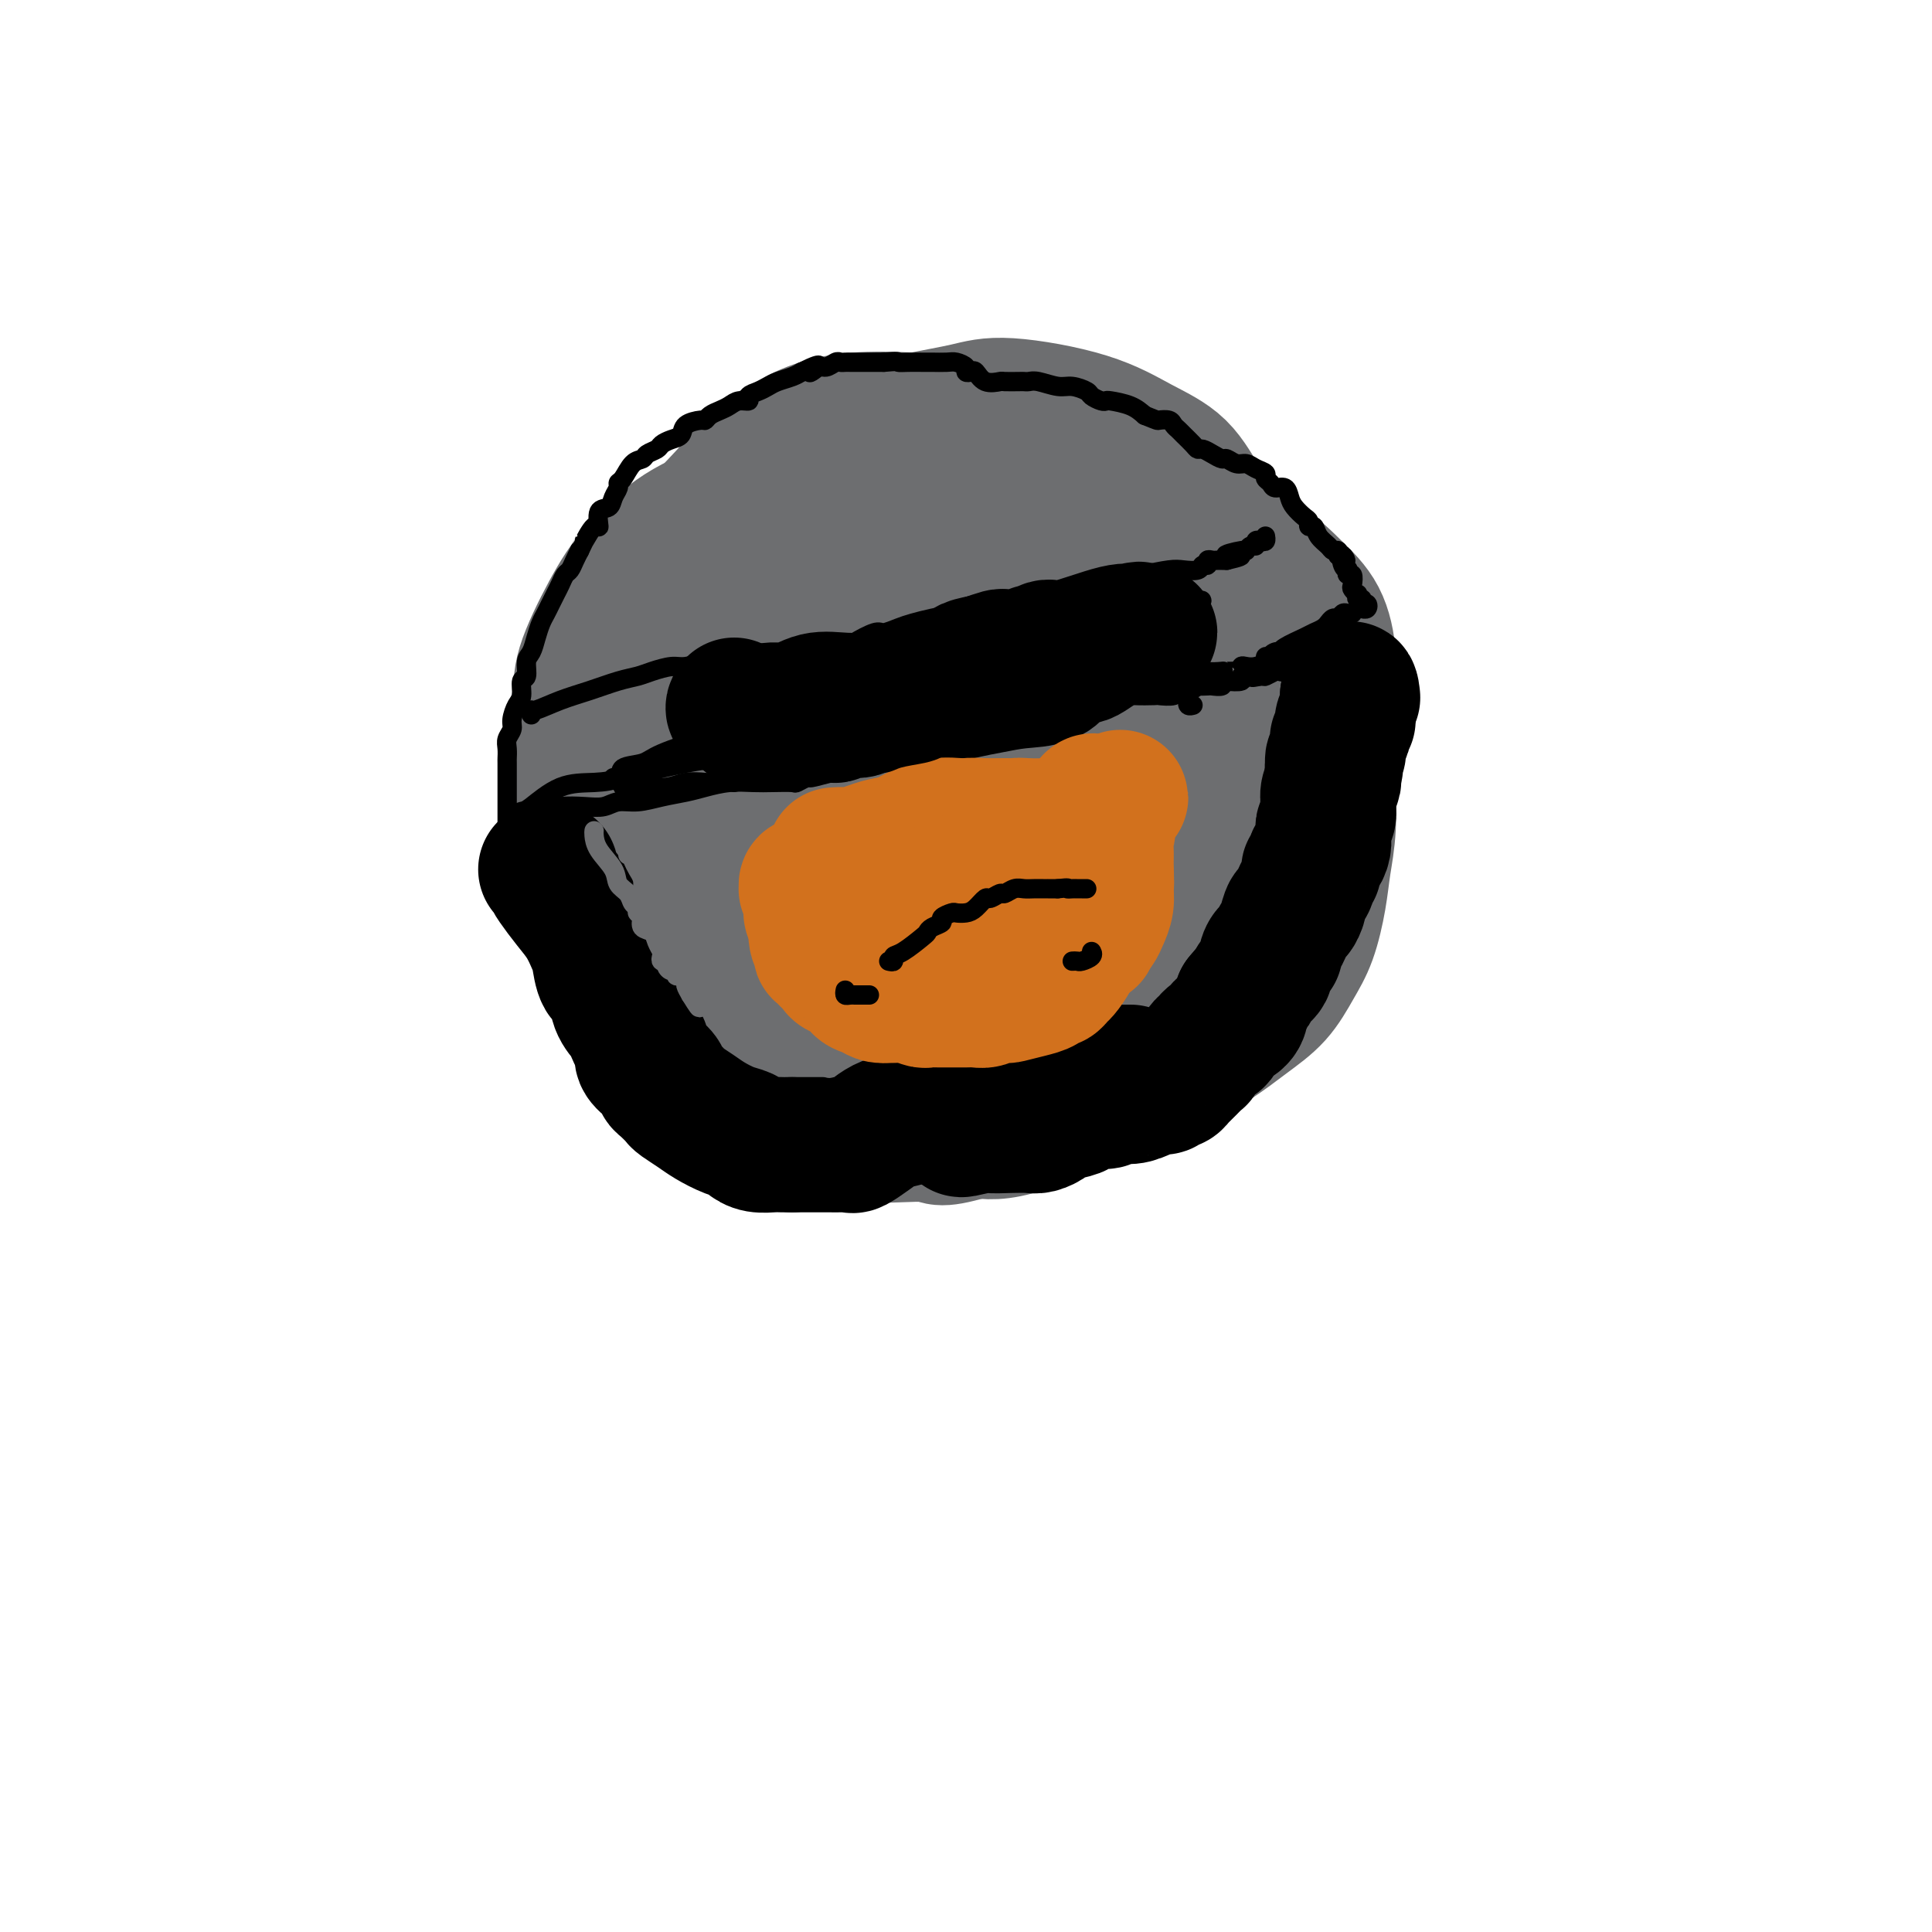 <svg viewBox='0 0 400 400' version='1.1' xmlns='http://www.w3.org/2000/svg' xmlns:xlink='http://www.w3.org/1999/xlink'><g fill='none' stroke='#6D6E70' stroke-width='28' stroke-linecap='round' stroke-linejoin='round'><path d='M208,131c-0.000,0.333 -0.000,0.667 0,1c0.000,0.333 0.000,0.667 0,1c-0.000,0.333 -0.000,0.667 0,1c0.000,0.333 0.000,0.666 0,1c-0.000,0.334 -0.000,0.668 0,1c0.000,0.332 0.000,0.660 0,1c-0.000,0.340 -0.000,0.692 0,1c0.000,0.308 0.000,0.572 0,1c-0.000,0.428 -0.000,1.020 0,2c0.000,0.980 0.000,2.349 0,3c-0.000,0.651 -0.000,0.583 0,1c0.000,0.417 0.000,1.319 0,2c-0.000,0.681 -0.000,1.141 0,2c0.000,0.859 0.000,2.116 0,3c-0.000,0.884 -0.000,1.394 0,2c0.000,0.606 0.000,1.309 0,2c-0.000,0.691 -0.001,1.369 0,2c0.001,0.631 0.003,1.213 0,2c-0.003,0.787 -0.011,1.778 0,2c0.011,0.222 0.041,-0.325 0,0c-0.041,0.325 -0.155,1.521 0,2c0.155,0.479 0.577,0.239 1,0'/><path d='M126,164c0.140,0.268 0.280,0.536 1,-1c0.720,-1.536 2.021,-4.876 3,-8c0.979,-3.124 1.635,-6.033 3,-10c1.365,-3.967 3.440,-8.994 5,-13c1.560,-4.006 2.604,-6.993 4,-10c1.396,-3.007 3.145,-6.034 5,-9c1.855,-2.966 3.815,-5.873 6,-8c2.185,-2.127 4.596,-3.476 7,-5c2.404,-1.524 4.800,-3.223 8,-5c3.200,-1.777 7.202,-3.632 11,-5c3.798,-1.368 7.391,-2.250 11,-3c3.609,-0.750 7.234,-1.369 10,-2c2.766,-0.631 4.672,-1.274 9,-1c4.328,0.274 11.077,1.466 16,3c4.923,1.534 8.018,3.410 11,5c2.982,1.590 5.849,2.895 8,5c2.151,2.105 3.585,5.009 5,7c1.415,1.991 2.809,3.070 4,5c1.191,1.930 2.177,4.710 3,7c0.823,2.290 1.483,4.090 2,6c0.517,1.910 0.893,3.929 1,6c0.107,2.071 -0.053,4.193 0,6c0.053,1.807 0.319,3.299 0,7c-0.319,3.701 -1.225,9.613 -2,14c-0.775,4.387 -1.421,7.250 -2,10c-0.579,2.750 -1.092,5.386 -2,8c-0.908,2.614 -2.213,5.206 -3,7c-0.787,1.794 -1.058,2.791 -2,5c-0.942,2.209 -2.555,5.631 -4,8c-1.445,2.369 -2.723,3.684 -4,5'/><path d='M240,198c-2.674,4.569 -2.859,3.490 -4,4c-1.141,0.510 -3.236,2.607 -5,4c-1.764,1.393 -3.196,2.082 -5,3c-1.804,0.918 -3.980,2.064 -6,3c-2.020,0.936 -3.882,1.663 -7,3c-3.118,1.337 -7.490,3.285 -10,4c-2.510,0.715 -3.159,0.197 -4,0c-0.841,-0.197 -1.874,-0.072 -3,0c-1.126,0.072 -2.345,0.091 -4,0c-1.655,-0.091 -3.747,-0.291 -6,-1c-2.253,-0.709 -4.667,-1.928 -7,-3c-2.333,-1.072 -4.585,-1.996 -7,-3c-2.415,-1.004 -4.995,-2.087 -7,-3c-2.005,-0.913 -3.436,-1.655 -5,-2c-1.564,-0.345 -3.260,-0.294 -5,-1c-1.740,-0.706 -3.523,-2.169 -5,-3c-1.477,-0.831 -2.649,-1.030 -4,-2c-1.351,-0.970 -2.880,-2.710 -4,-4c-1.120,-1.290 -1.830,-2.130 -3,-3c-1.170,-0.870 -2.799,-1.771 -4,-3c-1.201,-1.229 -1.974,-2.786 -3,-4c-1.026,-1.214 -2.306,-2.085 -3,-3c-0.694,-0.915 -0.804,-1.872 -1,-3c-0.196,-1.128 -0.479,-2.425 -1,-4c-0.521,-1.575 -1.282,-3.427 -2,-6c-0.718,-2.573 -1.394,-5.866 -2,-8c-0.606,-2.134 -1.142,-3.108 -1,-6c0.142,-2.892 0.961,-7.702 2,-11c1.039,-3.298 2.297,-5.085 4,-8c1.703,-2.915 3.852,-6.957 6,-11'/><path d='M134,127c2.993,-6.225 4.477,-6.787 6,-9c1.523,-2.213 3.086,-6.077 5,-9c1.914,-2.923 4.179,-4.906 6,-7c1.821,-2.094 3.198,-4.299 5,-6c1.802,-1.701 4.029,-2.899 6,-4c1.971,-1.101 3.685,-2.105 6,-3c2.315,-0.895 5.233,-1.680 9,-2c3.767,-0.320 8.385,-0.174 12,0c3.615,0.174 6.226,0.376 10,2c3.774,1.624 8.710,4.670 15,7c6.290,2.330 13.933,3.943 20,6c6.067,2.057 10.558,4.557 15,7c4.442,2.443 8.836,4.828 12,7c3.164,2.172 5.096,4.130 7,6c1.904,1.870 3.778,3.653 5,6c1.222,2.347 1.792,5.259 2,8c0.208,2.741 0.052,5.312 0,8c-0.052,2.688 -0.002,5.492 0,8c0.002,2.508 -0.043,4.718 0,8c0.043,3.282 0.175,7.636 0,11c-0.175,3.364 -0.656,5.739 -1,8c-0.344,2.261 -0.550,4.406 -1,7c-0.450,2.594 -1.142,5.635 -2,8c-0.858,2.365 -1.881,4.054 -3,6c-1.119,1.946 -2.335,4.151 -4,6c-1.665,1.849 -3.780,3.344 -6,5c-2.220,1.656 -4.545,3.474 -7,5c-2.455,1.526 -5.039,2.759 -8,4c-2.961,1.241 -6.297,2.488 -12,5c-5.703,2.512 -13.772,6.289 -19,8c-5.228,1.711 -7.614,1.355 -10,1'/><path d='M202,234c-7.953,2.391 -7.337,1.370 -9,1c-1.663,-0.370 -5.607,-0.087 -9,0c-3.393,0.087 -6.237,-0.020 -9,0c-2.763,0.020 -5.446,0.169 -8,0c-2.554,-0.169 -4.980,-0.656 -7,-1c-2.020,-0.344 -3.634,-0.546 -5,-1c-1.366,-0.454 -2.483,-1.160 -4,-2c-1.517,-0.840 -3.434,-1.814 -5,-3c-1.566,-1.186 -2.780,-2.584 -4,-4c-1.220,-1.416 -2.447,-2.852 -4,-5c-1.553,-2.148 -3.431,-5.009 -5,-8c-1.569,-2.991 -2.830,-6.111 -4,-9c-1.170,-2.889 -2.251,-5.547 -3,-8c-0.749,-2.453 -1.167,-4.700 -2,-7c-0.833,-2.300 -2.082,-4.653 -3,-7c-0.918,-2.347 -1.506,-4.689 -2,-7c-0.494,-2.311 -0.893,-4.590 -1,-7c-0.107,-2.410 0.077,-4.949 0,-7c-0.077,-2.051 -0.415,-3.612 0,-6c0.415,-2.388 1.583,-5.601 2,-8c0.417,-2.399 0.082,-3.984 1,-7c0.918,-3.016 3.090,-7.462 5,-11c1.910,-3.538 3.557,-6.169 6,-9c2.443,-2.831 5.682,-5.862 9,-8c3.318,-2.138 6.716,-3.384 9,-4c2.284,-0.616 3.455,-0.601 5,-1c1.545,-0.399 3.466,-1.210 5,-2c1.534,-0.790 2.682,-1.559 4,-2c1.318,-0.441 2.805,-0.555 5,-1c2.195,-0.445 5.097,-1.223 8,-2'/><path d='M177,98c6.907,-2.118 6.173,-1.413 9,-1c2.827,0.413 9.214,0.533 13,1c3.786,0.467 4.970,1.281 7,2c2.030,0.719 4.906,1.342 7,2c2.094,0.658 3.406,1.352 5,2c1.594,0.648 3.471,1.251 5,2c1.529,0.749 2.709,1.643 4,3c1.291,1.357 2.691,3.178 4,5c1.309,1.822 2.525,3.644 4,6c1.475,2.356 3.209,5.245 5,7c1.791,1.755 3.640,2.378 5,4c1.360,1.622 2.232,4.245 3,6c0.768,1.755 1.433,2.641 2,5c0.567,2.359 1.038,6.192 1,9c-0.038,2.808 -0.583,4.592 -1,7c-0.417,2.408 -0.704,5.439 -2,9c-1.296,3.561 -3.601,7.653 -6,11c-2.399,3.347 -4.893,5.948 -7,8c-2.107,2.052 -3.828,3.555 -6,5c-2.172,1.445 -4.794,2.832 -7,4c-2.206,1.168 -3.996,2.119 -6,3c-2.004,0.881 -4.221,1.693 -6,2c-1.779,0.307 -3.119,0.108 -4,0c-0.881,-0.108 -1.302,-0.125 -3,0c-1.698,0.125 -4.673,0.392 -6,0c-1.327,-0.392 -1.006,-1.443 -2,-2c-0.994,-0.557 -3.302,-0.619 -4,-1c-0.698,-0.381 0.215,-1.082 0,-2c-0.215,-0.918 -1.558,-2.055 -2,-3c-0.442,-0.945 0.017,-1.699 0,-3c-0.017,-1.301 -0.508,-3.151 -1,-5'/><path d='M188,184c-0.886,-3.036 -1.599,-4.126 -2,-6c-0.401,-1.874 -0.488,-4.530 -1,-7c-0.512,-2.470 -1.450,-4.752 -2,-7c-0.550,-2.248 -0.712,-4.460 -1,-6c-0.288,-1.540 -0.701,-2.407 0,-5c0.701,-2.593 2.514,-6.911 4,-10c1.486,-3.089 2.643,-4.950 4,-7c1.357,-2.050 2.915,-4.288 5,-6c2.085,-1.712 4.698,-2.898 7,-4c2.302,-1.102 4.293,-2.122 6,-3c1.707,-0.878 3.131,-1.615 4,-2c0.869,-0.385 1.185,-0.419 2,0c0.815,0.419 2.129,1.291 3,2c0.871,0.709 1.298,1.256 3,5c1.702,3.744 4.677,10.685 6,16c1.323,5.315 0.994,9.005 1,12c0.006,2.995 0.349,5.296 0,8c-0.349,2.704 -1.389,5.812 -3,9c-1.611,3.188 -3.794,6.455 -7,10c-3.206,3.545 -7.434,7.367 -13,11c-5.566,3.633 -12.469,7.076 -18,10c-5.531,2.924 -9.689,5.328 -13,7c-3.311,1.672 -5.775,2.614 -7,3c-1.225,0.386 -1.211,0.218 -2,0c-0.789,-0.218 -2.379,-0.485 -3,0c-0.621,0.485 -0.271,1.724 -3,0c-2.729,-1.724 -8.536,-6.411 -12,-11c-3.464,-4.589 -4.587,-9.082 -6,-14c-1.413,-4.918 -3.118,-10.262 -4,-14c-0.882,-3.738 -0.941,-5.869 -1,-8'/><path d='M135,167c-1.757,-7.199 -0.648,-7.195 0,-9c0.648,-1.805 0.836,-5.419 1,-8c0.164,-2.581 0.306,-4.130 1,-6c0.694,-1.870 1.942,-4.060 3,-6c1.058,-1.940 1.928,-3.629 3,-5c1.072,-1.371 2.347,-2.423 3,-3c0.653,-0.577 0.684,-0.679 2,-1c1.316,-0.321 3.918,-0.862 6,-1c2.082,-0.138 3.644,0.127 5,0c1.356,-0.127 2.506,-0.648 4,0c1.494,0.648 3.331,2.463 5,4c1.669,1.537 3.169,2.796 4,5c0.831,2.204 0.994,5.352 1,8c0.006,2.648 -0.146,4.794 0,7c0.146,2.206 0.588,4.471 0,7c-0.588,2.529 -2.206,5.322 -4,8c-1.794,2.678 -3.764,5.241 -5,7c-1.236,1.759 -1.736,2.715 -4,4c-2.264,1.285 -6.290,2.901 -9,4c-2.710,1.099 -4.103,1.682 -5,2c-0.897,0.318 -1.298,0.372 -2,0c-0.702,-0.372 -1.704,-1.171 -2,-2c-0.296,-0.829 0.114,-1.688 0,-4c-0.114,-2.312 -0.752,-6.077 1,-11c1.752,-4.923 5.894,-11.002 10,-18c4.106,-6.998 8.176,-14.913 13,-22c4.824,-7.087 10.403,-13.347 15,-18c4.597,-4.653 8.212,-7.701 11,-10c2.788,-2.299 4.751,-3.850 6,-5c1.249,-1.150 1.786,-1.900 2,-2c0.214,-0.100 0.107,0.450 0,1'/><path d='M200,93c5.649,-3.843 2.773,3.549 2,8c-0.773,4.451 0.558,5.963 1,8c0.442,2.037 -0.006,4.601 0,7c0.006,2.399 0.467,4.632 0,7c-0.467,2.368 -1.863,4.869 -3,7c-1.137,2.131 -2.017,3.891 -3,6c-0.983,2.109 -2.069,4.565 -4,7c-1.931,2.435 -4.707,4.848 -6,6c-1.293,1.152 -1.104,1.042 -1,1c0.104,-0.042 0.123,-0.015 0,0c-0.123,0.015 -0.388,0.017 -1,-1c-0.612,-1.017 -1.572,-3.052 -2,-4c-0.428,-0.948 -0.324,-0.807 -1,-3c-0.676,-2.193 -2.130,-6.718 -3,-11c-0.870,-4.282 -1.155,-8.319 -2,-13c-0.845,-4.681 -2.251,-10.005 -3,-14c-0.749,-3.995 -0.843,-6.659 -1,-8c-0.157,-1.341 -0.377,-1.358 0,-1c0.377,0.358 1.352,1.093 3,4c1.648,2.907 3.968,7.988 5,14c1.032,6.012 0.776,12.954 1,20c0.224,7.046 0.927,14.195 1,20c0.073,5.805 -0.485,10.266 -1,14c-0.515,3.734 -0.988,6.741 -2,9c-1.012,2.259 -2.563,3.771 -3,5c-0.437,1.229 0.239,2.174 0,3c-0.239,0.826 -1.393,1.534 -2,2c-0.607,0.466 -0.668,0.692 -1,1c-0.332,0.308 -0.936,0.698 -1,1c-0.064,0.302 0.410,0.515 0,1c-0.410,0.485 -1.705,1.243 -3,2'/><path d='M170,191c-2.000,2.849 -1.999,2.471 -2,3c-0.001,0.529 -0.002,1.967 0,3c0.002,1.033 0.008,1.663 0,2c-0.008,0.337 -0.029,0.380 0,1c0.029,0.620 0.107,1.817 0,2c-0.107,0.183 -0.398,-0.647 1,-2c1.398,-1.353 4.487,-3.230 7,-5c2.513,-1.770 4.452,-3.434 9,-7c4.548,-3.566 11.707,-9.033 16,-12c4.293,-2.967 5.722,-3.432 7,-4c1.278,-0.568 2.406,-1.238 3,-2c0.594,-0.762 0.655,-1.616 1,-2c0.345,-0.384 0.974,-0.297 1,0c0.026,0.297 -0.549,0.803 -1,1c-0.451,0.197 -0.777,0.084 -2,1c-1.223,0.916 -3.344,2.861 -5,4c-1.656,1.139 -2.846,1.473 -5,3c-2.154,1.527 -5.271,4.249 -7,6c-1.729,1.751 -2.071,2.532 -3,3c-0.929,0.468 -2.445,0.623 -3,1c-0.555,0.377 -0.149,0.977 0,1c0.149,0.023 0.040,-0.532 0,-1c-0.040,-0.468 -0.011,-0.848 0,-2c0.011,-1.152 0.006,-3.076 0,-5'/><path d='M187,180c-0.952,-3.214 -3.333,-7.750 -5,-11c-1.667,-3.250 -2.619,-5.214 -3,-6c-0.381,-0.786 -0.190,-0.393 0,0'/></g>
<g fill='none' stroke='#000000' stroke-width='4' stroke-linecap='round' stroke-linejoin='round'><path d='M105,171c0.000,-0.089 0.000,-0.178 0,-1c-0.000,-0.822 -0.000,-2.376 0,-3c0.000,-0.624 0.000,-0.317 0,-1c-0.000,-0.683 -0.001,-2.357 0,-4c0.001,-1.643 0.004,-3.256 0,-4c-0.004,-0.744 -0.016,-0.621 0,-1c0.016,-0.379 0.060,-1.260 0,-2c-0.060,-0.740 -0.222,-1.337 0,-2c0.222,-0.663 0.829,-1.390 1,-2c0.171,-0.610 -0.094,-1.103 0,-2c0.094,-0.897 0.546,-2.198 1,-3c0.454,-0.802 0.909,-1.106 1,-2c0.091,-0.894 -0.183,-2.378 0,-3c0.183,-0.622 0.823,-0.383 1,-1c0.177,-0.617 -0.107,-2.091 0,-3c0.107,-0.909 0.606,-1.255 1,-2c0.394,-0.745 0.683,-1.890 1,-3c0.317,-1.110 0.662,-2.184 1,-3c0.338,-0.816 0.668,-1.374 1,-2c0.332,-0.626 0.666,-1.319 1,-2c0.334,-0.681 0.667,-1.351 1,-2c0.333,-0.649 0.667,-1.276 1,-2c0.333,-0.724 0.667,-1.545 1,-2c0.333,-0.455 0.667,-0.546 1,-1c0.333,-0.454 0.667,-1.273 1,-2c0.333,-0.727 0.667,-1.364 1,-2'/><path d='M120,114c1.825,-3.817 0.888,-1.858 1,-2c0.112,-0.142 1.272,-2.383 2,-3c0.728,-0.617 1.022,0.392 1,0c-0.022,-0.392 -0.360,-2.186 0,-3c0.360,-0.814 1.419,-0.650 2,-1c0.581,-0.350 0.683,-1.215 1,-2c0.317,-0.785 0.848,-1.492 1,-2c0.152,-0.508 -0.077,-0.819 0,-1c0.077,-0.181 0.458,-0.234 1,-1c0.542,-0.766 1.244,-2.247 2,-3c0.756,-0.753 1.567,-0.779 2,-1c0.433,-0.221 0.487,-0.636 1,-1c0.513,-0.364 1.483,-0.679 2,-1c0.517,-0.321 0.580,-0.650 1,-1c0.420,-0.350 1.198,-0.720 2,-1c0.802,-0.280 1.629,-0.470 2,-1c0.371,-0.530 0.287,-1.399 1,-2c0.713,-0.601 2.221,-0.934 3,-1c0.779,-0.066 0.827,0.136 1,0c0.173,-0.136 0.471,-0.610 1,-1c0.529,-0.390 1.289,-0.696 2,-1c0.711,-0.304 1.373,-0.606 2,-1c0.627,-0.394 1.218,-0.879 2,-1c0.782,-0.121 1.756,0.122 2,0c0.244,-0.122 -0.240,-0.610 0,-1c0.240,-0.390 1.205,-0.682 2,-1c0.795,-0.318 1.419,-0.663 2,-1c0.581,-0.337 1.118,-0.668 2,-1c0.882,-0.332 2.109,-0.666 3,-1c0.891,-0.334 1.445,-0.667 2,-1'/><path d='M166,77c5.832,-2.874 2.910,-0.560 2,0c-0.910,0.560 0.190,-0.635 1,-1c0.810,-0.365 1.331,0.098 2,0c0.669,-0.098 1.486,-0.758 2,-1c0.514,-0.242 0.726,-0.065 1,0c0.274,0.065 0.608,0.017 1,0c0.392,-0.017 0.840,-0.005 1,0c0.160,0.005 0.033,0.001 1,0c0.967,-0.001 3.030,-0.000 4,0c0.970,0.000 0.849,0.000 1,0c0.151,-0.000 0.576,-0.000 1,0'/><path d='M183,75c3.238,-0.309 2.833,-0.083 3,0c0.167,0.083 0.908,0.022 2,0c1.092,-0.022 2.537,-0.006 3,0c0.463,0.006 -0.056,0.001 0,0c0.056,-0.001 0.688,0.003 1,0c0.312,-0.003 0.303,-0.011 1,0c0.697,0.011 2.099,0.042 3,0c0.901,-0.042 1.302,-0.157 2,0c0.698,0.157 1.694,0.585 2,1c0.306,0.415 -0.079,0.815 0,1c0.079,0.185 0.621,0.155 1,0c0.379,-0.155 0.595,-0.434 1,0c0.405,0.434 0.997,1.580 2,2c1.003,0.420 2.415,0.113 3,0c0.585,-0.113 0.343,-0.031 1,0c0.657,0.031 2.213,0.012 3,0c0.787,-0.012 0.804,-0.018 1,0c0.196,0.018 0.571,0.060 1,0c0.429,-0.060 0.912,-0.224 2,0c1.088,0.224 2.781,0.834 4,1c1.219,0.166 1.962,-0.113 3,0c1.038,0.113 2.369,0.618 3,1c0.631,0.382 0.560,0.640 1,1c0.440,0.360 1.391,0.820 2,1c0.609,0.180 0.874,0.079 1,0c0.126,-0.079 0.111,-0.137 1,0c0.889,0.137 2.683,0.468 4,1c1.317,0.532 2.159,1.266 3,2'/><path d='M237,86c2.891,1.167 2.619,1.085 3,1c0.381,-0.085 1.415,-0.174 2,0c0.585,0.174 0.720,0.611 1,1c0.280,0.389 0.704,0.730 1,1c0.296,0.270 0.463,0.467 1,1c0.537,0.533 1.443,1.401 2,2c0.557,0.599 0.764,0.930 1,1c0.236,0.070 0.500,-0.121 1,0c0.500,0.121 1.236,0.553 2,1c0.764,0.447 1.555,0.907 2,1c0.445,0.093 0.544,-0.182 1,0c0.456,0.182 1.270,0.822 2,1c0.730,0.178 1.376,-0.107 2,0c0.624,0.107 1.227,0.607 2,1c0.773,0.393 1.716,0.678 2,1c0.284,0.322 -0.093,0.681 0,1c0.093,0.319 0.654,0.599 1,1c0.346,0.401 0.477,0.923 1,1c0.523,0.077 1.436,-0.292 2,0c0.564,0.292 0.777,1.245 1,2c0.223,0.755 0.455,1.311 1,2c0.545,0.689 1.402,1.511 2,2c0.598,0.489 0.938,0.645 1,1c0.062,0.355 -0.152,0.908 0,1c0.152,0.092 0.671,-0.277 1,0c0.329,0.277 0.466,1.201 1,2c0.534,0.799 1.463,1.472 2,2c0.537,0.528 0.683,0.911 1,1c0.317,0.089 0.805,-0.118 1,0c0.195,0.118 0.098,0.559 0,1'/><path d='M277,115c2.563,2.526 1.470,0.341 1,0c-0.470,-0.341 -0.318,1.161 0,2c0.318,0.839 0.804,1.016 1,1c0.196,-0.016 0.104,-0.226 0,0c-0.104,0.226 -0.220,0.888 0,1c0.220,0.112 0.777,-0.325 1,0c0.223,0.325 0.111,1.412 0,2c-0.111,0.588 -0.222,0.678 0,1c0.222,0.322 0.776,0.875 1,1c0.224,0.125 0.116,-0.178 0,0c-0.116,0.178 -0.240,0.836 0,1c0.240,0.164 0.845,-0.166 1,0c0.155,0.166 -0.141,0.829 0,1c0.141,0.171 0.718,-0.150 1,0c0.282,0.150 0.268,0.771 0,1c-0.268,0.229 -0.791,0.065 -1,0c-0.209,-0.065 -0.105,-0.033 0,0'/><path d='M106,170c-0.202,-0.309 -0.405,-0.618 0,-1c0.405,-0.382 1.416,-0.836 2,-1c0.584,-0.164 0.741,-0.037 2,-1c1.259,-0.963 3.618,-3.017 6,-4c2.382,-0.983 4.785,-0.895 7,-1c2.215,-0.105 4.241,-0.403 5,-1c0.759,-0.597 0.250,-1.493 1,-2c0.750,-0.507 2.759,-0.626 4,-1c1.241,-0.374 1.715,-1.003 4,-2c2.285,-0.997 6.380,-2.361 9,-3c2.620,-0.639 3.764,-0.552 5,-1c1.236,-0.448 2.565,-1.429 4,-2c1.435,-0.571 2.977,-0.730 5,-1c2.023,-0.270 4.528,-0.651 7,-1c2.472,-0.349 4.910,-0.666 7,-1c2.090,-0.334 3.834,-0.684 5,-1c1.166,-0.316 1.756,-0.596 3,-1c1.244,-0.404 3.141,-0.932 4,-1c0.859,-0.068 0.681,0.323 2,0c1.319,-0.323 4.137,-1.358 6,-2c1.863,-0.642 2.772,-0.889 4,-1c1.228,-0.111 2.775,-0.086 4,0c1.225,0.086 2.128,0.233 3,0c0.872,-0.233 1.713,-0.847 3,-1c1.287,-0.153 3.022,0.155 4,0c0.978,-0.155 1.200,-0.774 2,-1c0.800,-0.226 2.177,-0.061 3,0c0.823,0.061 1.092,0.017 2,0c0.908,-0.017 2.454,-0.009 4,0'/><path d='M223,139c11.169,-1.697 5.090,-0.441 4,0c-1.090,0.441 2.809,0.066 5,0c2.191,-0.066 2.675,0.178 3,0c0.325,-0.178 0.490,-0.776 1,-1c0.510,-0.224 1.363,-0.074 2,0c0.637,0.074 1.056,0.072 2,0c0.944,-0.072 2.414,-0.216 4,0c1.586,0.216 3.290,0.790 5,1c1.710,0.210 3.428,0.056 4,0c0.572,-0.056 -0.000,-0.014 0,0c0.000,0.014 0.574,0.000 1,0c0.426,-0.000 0.705,0.014 1,0c0.295,-0.014 0.606,-0.056 1,0c0.394,0.056 0.870,0.208 1,0c0.130,-0.208 -0.085,-0.777 0,-1c0.085,-0.223 0.470,-0.098 1,0c0.530,0.098 1.204,0.171 2,0c0.796,-0.171 1.714,-0.584 2,-1c0.286,-0.416 -0.061,-0.833 0,-1c0.061,-0.167 0.531,-0.083 1,0'/><path d='M263,136c6.431,-0.401 2.507,0.096 1,0c-1.507,-0.096 -0.598,-0.785 0,-1c0.598,-0.215 0.885,0.045 1,0c0.115,-0.045 0.059,-0.394 1,-1c0.941,-0.606 2.878,-1.468 4,-2c1.122,-0.532 1.428,-0.735 2,-1c0.572,-0.265 1.410,-0.592 2,-1c0.590,-0.408 0.932,-0.898 1,-1c0.068,-0.102 -0.137,0.183 0,0c0.137,-0.183 0.615,-0.834 1,-1c0.385,-0.166 0.678,0.152 1,0c0.322,-0.152 0.675,-0.773 1,-1c0.325,-0.227 0.623,-0.061 1,0c0.377,0.061 0.832,0.016 1,0c0.168,-0.016 0.048,-0.005 0,0c-0.048,0.005 -0.024,0.002 0,0'/><path d='M110,148c0.001,-0.471 0.002,-0.942 0,-1c-0.002,-0.058 -0.005,0.297 1,0c1.005,-0.297 3.020,-1.245 5,-2c1.980,-0.755 3.927,-1.317 6,-2c2.073,-0.683 4.272,-1.489 6,-2c1.728,-0.511 2.985,-0.729 4,-1c1.015,-0.271 1.786,-0.595 3,-1c1.214,-0.405 2.869,-0.892 4,-1c1.131,-0.108 1.737,0.163 3,0c1.263,-0.163 3.184,-0.762 5,-1c1.816,-0.238 3.528,-0.117 5,0c1.472,0.117 2.703,0.229 4,0c1.297,-0.229 2.660,-0.801 4,-1c1.340,-0.199 2.657,-0.027 4,0c1.343,0.027 2.713,-0.092 4,0c1.287,0.092 2.490,0.393 4,0c1.510,-0.393 3.328,-1.481 4,-2c0.672,-0.519 0.199,-0.468 1,-1c0.801,-0.532 2.877,-1.648 4,-2c1.123,-0.352 1.293,0.060 2,0c0.707,-0.060 1.952,-0.594 3,-1c1.048,-0.406 1.899,-0.686 3,-1c1.101,-0.314 2.453,-0.661 4,-1c1.547,-0.339 3.291,-0.668 5,-1c1.709,-0.332 3.383,-0.666 5,-1c1.617,-0.334 3.176,-0.667 5,-1c1.824,-0.333 3.912,-0.667 6,-1'/><path d='M214,124c6.979,-2.083 3.425,-1.289 3,-1c-0.425,0.289 2.278,0.073 4,0c1.722,-0.073 2.465,-0.005 3,0c0.535,0.005 0.864,-0.055 2,0c1.136,0.055 3.078,0.226 4,0c0.922,-0.226 0.824,-0.848 1,-1c0.176,-0.152 0.625,0.167 1,0c0.375,-0.167 0.677,-0.819 1,-1c0.323,-0.181 0.665,0.109 1,0c0.335,-0.109 0.661,-0.617 1,-1c0.339,-0.383 0.692,-0.643 2,-1c1.308,-0.357 3.570,-0.813 5,-1c1.430,-0.187 2.029,-0.107 3,0c0.971,0.107 2.316,0.239 3,0c0.684,-0.239 0.708,-0.849 1,-1c0.292,-0.151 0.853,0.156 1,0c0.147,-0.156 -0.119,-0.774 0,-1c0.119,-0.226 0.623,-0.061 1,0c0.377,0.061 0.627,0.016 1,0c0.373,-0.016 0.870,-0.004 1,0c0.130,0.004 -0.106,0.001 0,0c0.106,-0.001 0.553,-0.001 1,0'/><path d='M254,116c6.019,-1.399 1.067,-0.896 0,-1c-1.067,-0.104 1.752,-0.816 3,-1c1.248,-0.184 0.926,0.161 1,0c0.074,-0.161 0.546,-0.827 1,-1c0.454,-0.173 0.892,0.146 1,0c0.108,-0.146 -0.115,-0.757 0,-1c0.115,-0.243 0.567,-0.117 1,0c0.433,0.117 0.847,0.224 1,0c0.153,-0.224 0.044,-0.778 0,-1c-0.044,-0.222 -0.022,-0.111 0,0'/><path d='M152,162c-0.016,-0.163 -0.031,-0.327 0,-1c0.031,-0.673 0.109,-1.857 0,-3c-0.109,-1.143 -0.405,-2.245 0,-3c0.405,-0.755 1.511,-1.163 2,-2c0.489,-0.837 0.361,-2.102 1,-3c0.639,-0.898 2.045,-1.430 3,-2c0.955,-0.570 1.459,-1.180 2,-2c0.541,-0.820 1.118,-1.851 2,-3c0.882,-1.149 2.068,-2.417 3,-3c0.932,-0.583 1.610,-0.482 2,-1c0.390,-0.518 0.491,-1.656 1,-2c0.509,-0.344 1.427,0.106 2,0c0.573,-0.106 0.802,-0.766 2,-1c1.198,-0.234 3.365,-0.041 5,0c1.635,0.041 2.737,-0.070 4,0c1.263,0.070 2.686,0.321 5,0c2.314,-0.321 5.519,-1.214 8,-2c2.481,-0.786 4.239,-1.466 6,-2c1.761,-0.534 3.525,-0.921 5,-1c1.475,-0.079 2.661,0.151 4,0c1.339,-0.151 2.832,-0.682 4,-1c1.168,-0.318 2.012,-0.424 3,-1c0.988,-0.576 2.119,-1.622 4,-2c1.881,-0.378 4.511,-0.086 6,0c1.489,0.086 1.838,-0.032 3,0c1.162,0.032 3.136,0.215 5,0c1.864,-0.215 3.617,-0.827 5,-1c1.383,-0.173 2.395,0.093 3,0c0.605,-0.093 0.802,-0.547 1,-1'/><path d='M243,125c11.542,-1.701 2.896,0.048 0,1c-2.896,0.952 -0.044,1.109 1,1c1.044,-0.109 0.280,-0.484 0,0c-0.280,0.484 -0.076,1.828 0,3c0.076,1.172 0.023,2.172 0,3c-0.023,0.828 -0.017,1.484 0,2c0.017,0.516 0.043,0.894 0,1c-0.043,0.106 -0.156,-0.059 0,1c0.156,1.059 0.581,3.341 1,5c0.419,1.659 0.830,2.693 1,3c0.170,0.307 0.097,-0.114 0,0c-0.097,0.114 -0.218,0.761 0,1c0.218,0.239 0.777,0.068 1,0c0.223,-0.068 0.112,-0.034 0,0'/></g>
<g fill='none' stroke='#000000' stroke-width='28' stroke-linecap='round' stroke-linejoin='round'><path d='M155,149c0.376,0.079 0.753,0.157 1,0c0.247,-0.157 0.366,-0.550 1,-1c0.634,-0.450 1.783,-0.958 3,-1c1.217,-0.042 2.501,0.382 4,0c1.499,-0.382 3.212,-1.570 5,-2c1.788,-0.430 3.649,-0.100 6,0c2.351,0.100 5.191,-0.029 7,0c1.809,0.029 2.586,0.215 4,0c1.414,-0.215 3.464,-0.832 5,-1c1.536,-0.168 2.557,0.112 4,0c1.443,-0.112 3.307,-0.615 5,-1c1.693,-0.385 3.213,-0.653 5,-1c1.787,-0.347 3.840,-0.773 6,-1c2.160,-0.227 4.427,-0.257 6,-1c1.573,-0.743 2.451,-2.201 3,-3c0.549,-0.799 0.770,-0.938 1,-1c0.230,-0.062 0.471,-0.045 1,0c0.529,0.045 1.346,0.118 2,0c0.654,-0.118 1.145,-0.428 2,-1c0.855,-0.572 2.074,-1.408 3,-2c0.926,-0.592 1.557,-0.942 2,-1c0.443,-0.058 0.696,0.177 1,0c0.304,-0.177 0.658,-0.765 1,-1c0.342,-0.235 0.671,-0.118 1,0'/><path d='M234,131c2.870,-1.392 1.545,-0.373 1,0c-0.545,0.373 -0.311,0.100 0,0c0.311,-0.100 0.698,-0.026 1,0c0.302,0.026 0.520,0.004 1,0c0.480,-0.004 1.223,0.011 1,0c-0.223,-0.011 -1.410,-0.046 -2,0c-0.590,0.046 -0.581,0.174 -1,0c-0.419,-0.174 -1.264,-0.650 -4,0c-2.736,0.650 -7.363,2.427 -10,3c-2.637,0.573 -3.283,-0.057 -4,0c-0.717,0.057 -1.504,0.800 -2,1c-0.496,0.200 -0.700,-0.142 -1,0c-0.300,0.142 -0.695,0.769 -1,1c-0.305,0.231 -0.521,0.065 -1,0c-0.479,-0.065 -1.221,-0.028 -2,0c-0.779,0.028 -1.594,0.046 -2,0c-0.406,-0.046 -0.402,-0.156 -1,0c-0.598,0.156 -1.799,0.578 -3,1'/><path d='M204,137c-5.478,1.111 -2.672,0.889 -2,1c0.672,0.111 -0.789,0.556 -2,1c-1.211,0.444 -2.174,0.889 -3,1c-0.826,0.111 -1.517,-0.110 -2,0c-0.483,0.110 -0.758,0.550 -1,1c-0.242,0.450 -0.449,0.908 -1,1c-0.551,0.092 -1.445,-0.182 -2,0c-0.555,0.182 -0.771,0.818 -1,1c-0.229,0.182 -0.470,-0.092 -1,0c-0.530,0.092 -1.350,0.550 -2,1c-0.650,0.450 -1.130,0.891 -2,1c-0.870,0.109 -2.131,-0.114 -3,0c-0.869,0.114 -1.345,0.567 -2,1c-0.655,0.433 -1.490,0.847 -2,1c-0.510,0.153 -0.696,0.045 -1,0c-0.304,-0.045 -0.725,-0.026 -1,0c-0.275,0.026 -0.402,0.060 -1,0c-0.598,-0.060 -1.666,-0.212 -2,0c-0.334,0.212 0.065,0.789 0,1c-0.065,0.211 -0.593,0.057 -1,0c-0.407,-0.057 -0.694,-0.016 -1,0c-0.306,0.016 -0.631,0.008 -1,0c-0.369,-0.008 -0.781,-0.016 -1,0c-0.219,0.016 -0.244,0.057 -1,0c-0.756,-0.057 -2.244,-0.211 -3,0c-0.756,0.211 -0.780,0.788 -1,1c-0.220,0.212 -0.634,0.061 -1,0c-0.366,-0.061 -0.683,-0.030 -1,0'/><path d='M162,149c-6.660,1.856 -2.310,0.497 -1,0c1.310,-0.497 -0.421,-0.134 -1,0c-0.579,0.134 -0.004,0.037 0,0c0.004,-0.037 -0.561,-0.013 -1,0c-0.439,0.013 -0.752,0.015 -1,0c-0.248,-0.015 -0.431,-0.046 -1,0c-0.569,0.046 -1.526,0.170 -2,0c-0.474,-0.170 -0.467,-0.633 -1,-1c-0.533,-0.367 -1.605,-0.637 -2,-1c-0.395,-0.363 -0.113,-0.818 0,-1c0.113,-0.182 0.056,-0.091 0,0'/><path d='M113,180c0.434,-0.078 0.868,-0.157 1,0c0.132,0.157 -0.039,0.549 0,1c0.039,0.451 0.287,0.962 1,2c0.713,1.038 1.892,2.604 3,4c1.108,1.396 2.146,2.623 3,4c0.854,1.377 1.523,2.903 2,4c0.477,1.097 0.761,1.764 1,3c0.239,1.236 0.431,3.041 1,4c0.569,0.959 1.514,1.072 2,2c0.486,0.928 0.513,2.671 1,4c0.487,1.329 1.436,2.243 2,3c0.564,0.757 0.745,1.357 1,2c0.255,0.643 0.584,1.328 1,2c0.416,0.672 0.920,1.332 1,2c0.080,0.668 -0.264,1.344 0,2c0.264,0.656 1.136,1.293 2,2c0.864,0.707 1.721,1.484 2,2c0.279,0.516 -0.021,0.771 0,1c0.021,0.229 0.364,0.431 1,1c0.636,0.569 1.566,1.504 2,2c0.434,0.496 0.372,0.553 1,1c0.628,0.447 1.946,1.285 3,2c1.054,0.715 1.842,1.306 3,2c1.158,0.694 2.684,1.493 4,2c1.316,0.507 2.421,0.724 3,1c0.579,0.276 0.630,0.610 1,1c0.370,0.390 1.058,0.837 2,1c0.942,0.163 2.138,0.044 3,0c0.862,-0.044 1.389,-0.013 2,0c0.611,0.013 1.305,0.006 2,0'/><path d='M164,237c1.770,0.000 2.696,0.002 4,0c1.304,-0.002 2.985,-0.006 4,0c1.015,0.006 1.363,0.023 2,0c0.637,-0.023 1.563,-0.086 2,0c0.437,0.086 0.385,0.322 1,0c0.615,-0.322 1.896,-1.203 3,-2c1.104,-0.797 2.032,-1.509 3,-2c0.968,-0.491 1.975,-0.759 3,-1c1.025,-0.241 2.067,-0.455 3,-1c0.933,-0.545 1.755,-1.421 2,-2c0.245,-0.579 -0.089,-0.859 0,-1c0.089,-0.141 0.602,-0.141 1,-1c0.398,-0.859 0.683,-2.577 1,-3c0.317,-0.423 0.666,0.451 1,0c0.334,-0.451 0.654,-2.225 1,-3c0.346,-0.775 0.719,-0.551 1,-1c0.281,-0.449 0.471,-1.570 1,-2c0.529,-0.430 1.399,-0.168 2,0c0.601,0.168 0.935,0.241 1,0c0.065,-0.241 -0.138,-0.797 0,-1c0.138,-0.203 0.617,-0.052 1,0c0.383,0.052 0.670,0.004 1,0c0.330,-0.004 0.703,0.037 1,0c0.297,-0.037 0.516,-0.150 1,0c0.484,0.150 1.231,0.565 2,1c0.769,0.435 1.560,0.890 2,1c0.440,0.110 0.530,-0.125 1,0c0.470,0.125 1.319,0.611 2,1c0.681,0.389 1.195,0.683 2,1c0.805,0.317 1.903,0.659 3,1'/><path d='M216,222c3.513,0.619 2.797,0.166 3,0c0.203,-0.166 1.325,-0.044 2,0c0.675,0.044 0.903,0.012 1,0c0.097,-0.012 0.062,-0.003 0,0c-0.062,0.003 -0.153,0.001 1,0c1.153,-0.001 3.550,-0.000 5,0c1.450,0.000 1.954,0.000 3,0c1.046,-0.000 2.635,-0.001 3,0c0.365,0.001 -0.493,0.003 -1,0c-0.507,-0.003 -0.664,-0.011 -1,0c-0.336,0.011 -0.851,0.039 -1,0c-0.149,-0.039 0.067,-0.147 0,0c-0.067,0.147 -0.416,0.550 -1,1c-0.584,0.450 -1.402,0.948 -2,1c-0.598,0.052 -0.975,-0.341 -2,0c-1.025,0.341 -2.696,1.415 -4,2c-1.304,0.585 -2.239,0.681 -3,1c-0.761,0.319 -1.347,0.860 -2,1c-0.653,0.140 -1.372,-0.121 -2,0c-0.628,0.121 -1.165,0.624 -2,1c-0.835,0.376 -1.969,0.626 -3,1c-1.031,0.374 -1.959,0.871 -3,1c-1.041,0.129 -2.197,-0.110 -3,0c-0.803,0.110 -1.255,0.568 -2,1c-0.745,0.432 -1.784,0.838 -2,1c-0.216,0.162 0.392,0.081 1,0'/><path d='M201,233c-4.724,1.702 -0.035,0.457 2,0c2.035,-0.457 1.414,-0.125 2,0c0.586,0.125 2.378,0.045 4,0c1.622,-0.045 3.075,-0.054 4,0c0.925,0.054 1.322,0.169 2,0c0.678,-0.169 1.637,-0.624 2,-1c0.363,-0.376 0.132,-0.674 1,-1c0.868,-0.326 2.837,-0.680 4,-1c1.163,-0.320 1.522,-0.607 2,-1c0.478,-0.393 1.075,-0.893 2,-1c0.925,-0.107 2.178,0.177 3,0c0.822,-0.177 1.214,-0.817 2,-1c0.786,-0.183 1.965,0.091 3,0c1.035,-0.091 1.927,-0.545 3,-1c1.073,-0.455 2.329,-0.909 3,-1c0.671,-0.091 0.757,0.183 1,0c0.243,-0.183 0.641,-0.821 1,-1c0.359,-0.179 0.678,0.102 1,0c0.322,-0.102 0.646,-0.586 1,-1c0.354,-0.414 0.739,-0.759 1,-1c0.261,-0.241 0.399,-0.379 1,-1c0.601,-0.621 1.667,-1.726 2,-2c0.333,-0.274 -0.065,0.282 0,0c0.065,-0.282 0.593,-1.402 1,-2c0.407,-0.598 0.694,-0.674 1,-1c0.306,-0.326 0.632,-0.902 1,-1c0.368,-0.098 0.778,0.283 1,0c0.222,-0.283 0.255,-1.231 1,-2c0.745,-0.769 2.200,-1.361 3,-2c0.800,-0.639 0.943,-1.325 1,-2c0.057,-0.675 0.029,-1.337 0,-2'/><path d='M257,207c2.339,-2.821 1.186,-1.374 1,-1c-0.186,0.374 0.594,-0.324 1,-1c0.406,-0.676 0.438,-1.329 1,-2c0.562,-0.671 1.652,-1.359 2,-2c0.348,-0.641 -0.047,-1.236 0,-2c0.047,-0.764 0.537,-1.698 1,-2c0.463,-0.302 0.898,0.026 1,0c0.102,-0.026 -0.128,-0.408 0,-1c0.128,-0.592 0.613,-1.395 1,-2c0.387,-0.605 0.677,-1.012 1,-2c0.323,-0.988 0.678,-2.558 1,-3c0.322,-0.442 0.612,0.244 1,0c0.388,-0.244 0.873,-1.418 1,-2c0.127,-0.582 -0.106,-0.571 0,-1c0.106,-0.429 0.549,-1.299 1,-2c0.451,-0.701 0.908,-1.234 1,-2c0.092,-0.766 -0.182,-1.766 0,-2c0.182,-0.234 0.819,0.299 1,0c0.181,-0.299 -0.095,-1.428 0,-2c0.095,-0.572 0.560,-0.586 1,-1c0.440,-0.414 0.854,-1.227 1,-2c0.146,-0.773 0.025,-1.506 0,-2c-0.025,-0.494 0.046,-0.747 0,-1c-0.046,-0.253 -0.209,-0.504 0,-1c0.209,-0.496 0.792,-1.236 1,-2c0.208,-0.764 0.042,-1.553 0,-2c-0.042,-0.447 0.040,-0.553 0,-1c-0.040,-0.447 -0.203,-1.236 0,-2c0.203,-0.764 0.772,-1.504 1,-2c0.228,-0.496 0.114,-0.748 0,-1'/><path d='M276,161c1.084,-4.411 0.294,-2.439 0,-2c-0.294,0.439 -0.093,-0.656 0,-1c0.093,-0.344 0.077,0.063 0,0c-0.077,-0.063 -0.217,-0.595 0,-1c0.217,-0.405 0.789,-0.682 1,-1c0.211,-0.318 0.060,-0.677 0,-1c-0.060,-0.323 -0.030,-0.610 0,-1c0.030,-0.390 0.060,-0.882 0,-1c-0.060,-0.118 -0.208,0.140 0,0c0.208,-0.140 0.774,-0.678 1,-1c0.226,-0.322 0.113,-0.428 0,-1c-0.113,-0.572 -0.226,-1.610 0,-2c0.226,-0.390 0.793,-0.133 1,0c0.207,0.133 0.056,0.141 0,0c-0.056,-0.141 -0.015,-0.433 0,-1c0.015,-0.567 0.004,-1.410 0,-2c-0.004,-0.590 -0.001,-0.928 0,-1c0.001,-0.072 0.000,0.122 0,0c-0.000,-0.122 -0.000,-0.561 0,-1'/><path d='M279,144c0.689,-2.644 0.911,-0.756 1,0c0.089,0.756 0.044,0.378 0,0'/></g>
<g fill='none' stroke='#D2711D' stroke-width='28' stroke-linecap='round' stroke-linejoin='round'><path d='M173,177c-0.204,0.015 -0.408,0.031 0,0c0.408,-0.031 1.428,-0.107 2,0c0.572,0.107 0.694,0.398 2,0c1.306,-0.398 3.794,-1.483 6,-2c2.206,-0.517 4.131,-0.464 6,-1c1.869,-0.536 3.683,-1.660 5,-2c1.317,-0.340 2.135,0.105 3,0c0.865,-0.105 1.775,-0.760 3,-1c1.225,-0.240 2.765,-0.065 4,0c1.235,0.065 2.166,0.022 3,0c0.834,-0.022 1.571,-0.022 2,0c0.429,0.022 0.549,0.065 1,0c0.451,-0.065 1.234,-0.240 2,0c0.766,0.240 1.516,0.893 2,1c0.484,0.107 0.703,-0.332 1,0c0.297,0.332 0.672,1.436 1,2c0.328,0.564 0.610,0.587 1,1c0.390,0.413 0.888,1.214 1,2c0.112,0.786 -0.162,1.556 0,2c0.162,0.444 0.761,0.562 1,1c0.239,0.438 0.117,1.196 0,2c-0.117,0.804 -0.228,1.655 0,3c0.228,1.345 0.794,3.183 1,4c0.206,0.817 0.052,0.614 0,1c-0.052,0.386 -0.004,1.361 0,2c0.004,0.639 -0.037,0.941 0,1c0.037,0.059 0.154,-0.126 0,0c-0.154,0.126 -0.577,0.563 -1,1'/><path d='M219,194c-0.170,2.139 -0.594,0.486 -1,0c-0.406,-0.486 -0.795,0.195 -1,1c-0.205,0.805 -0.227,1.734 -1,2c-0.773,0.266 -2.297,-0.132 -3,0c-0.703,0.132 -0.585,0.794 -1,1c-0.415,0.206 -1.364,-0.043 -2,0c-0.636,0.043 -0.961,0.378 -2,1c-1.039,0.622 -2.793,1.529 -4,2c-1.207,0.471 -1.869,0.504 -3,1c-1.131,0.496 -2.732,1.453 -4,2c-1.268,0.547 -2.202,0.682 -3,1c-0.798,0.318 -1.458,0.817 -2,1c-0.542,0.183 -0.964,0.049 -1,0c-0.036,-0.049 0.314,-0.012 0,0c-0.314,0.012 -1.291,0.000 -2,0c-0.709,-0.000 -1.150,0.012 -2,0c-0.850,-0.012 -2.110,-0.048 -3,0c-0.890,0.048 -1.412,0.182 -2,0c-0.588,-0.182 -1.243,-0.679 -2,-1c-0.757,-0.321 -1.618,-0.467 -2,-1c-0.382,-0.533 -0.287,-1.452 -1,-2c-0.713,-0.548 -2.233,-0.725 -3,-1c-0.767,-0.275 -0.780,-0.647 -1,-1c-0.220,-0.353 -0.646,-0.686 -1,-1c-0.354,-0.314 -0.634,-0.610 -1,-1c-0.366,-0.390 -0.816,-0.874 -1,-1c-0.184,-0.126 -0.102,0.107 0,0c0.102,-0.107 0.223,-0.555 0,-1c-0.223,-0.445 -0.791,-0.889 -1,-2c-0.209,-1.111 -0.060,-2.889 0,-4c0.060,-1.111 0.030,-1.556 0,-2'/><path d='M169,188c-0.256,-1.769 -0.396,-1.693 0,-2c0.396,-0.307 1.327,-0.998 2,-2c0.673,-1.002 1.090,-2.314 2,-3c0.910,-0.686 2.315,-0.746 3,-1c0.685,-0.254 0.650,-0.700 1,-1c0.350,-0.300 1.085,-0.452 2,-1c0.915,-0.548 2.009,-1.492 3,-2c0.991,-0.508 1.878,-0.581 3,-1c1.122,-0.419 2.478,-1.184 4,-2c1.522,-0.816 3.211,-1.683 5,-2c1.789,-0.317 3.679,-0.085 5,0c1.321,0.085 2.075,0.023 3,0c0.925,-0.023 2.022,-0.006 3,0c0.978,0.006 1.837,0.002 3,0c1.163,-0.002 2.630,-0.001 4,0c1.370,0.001 2.643,0.001 4,0c1.357,-0.001 2.797,-0.003 4,0c1.203,0.003 2.169,0.013 3,0c0.831,-0.013 1.528,-0.047 2,0c0.472,0.047 0.719,0.177 1,1c0.281,0.823 0.597,2.341 1,3c0.403,0.659 0.893,0.458 1,1c0.107,0.542 -0.171,1.825 0,3c0.171,1.175 0.789,2.241 1,3c0.211,0.759 0.014,1.212 0,2c-0.014,0.788 0.154,1.910 0,3c-0.154,1.090 -0.629,2.148 -1,3c-0.371,0.852 -0.638,1.499 -1,2c-0.362,0.501 -0.818,0.858 -1,1c-0.182,0.142 -0.091,0.071 0,0'/><path d='M226,193c-0.504,1.880 -0.262,1.078 -1,1c-0.738,-0.078 -2.454,0.566 -3,1c-0.546,0.434 0.078,0.656 0,1c-0.078,0.344 -0.859,0.809 -2,1c-1.141,0.191 -2.641,0.106 -3,0c-0.359,-0.106 0.423,-0.235 0,0c-0.423,0.235 -2.053,0.834 -3,1c-0.947,0.166 -1.212,-0.100 -2,0c-0.788,0.100 -2.099,0.566 -3,1c-0.901,0.434 -1.391,0.834 -2,1c-0.609,0.166 -1.336,0.097 -2,0c-0.664,-0.097 -1.265,-0.222 -2,0c-0.735,0.222 -1.604,0.792 -3,1c-1.396,0.208 -3.318,0.056 -5,0c-1.682,-0.056 -3.122,-0.014 -4,0c-0.878,0.014 -1.194,0.001 -2,0c-0.806,-0.001 -2.103,0.011 -3,0c-0.897,-0.011 -1.393,-0.046 -2,0c-0.607,0.046 -1.326,0.171 -2,0c-0.674,-0.171 -1.304,-0.638 -2,-1c-0.696,-0.362 -1.458,-0.619 -2,-1c-0.542,-0.381 -0.863,-0.885 -1,-1c-0.137,-0.115 -0.089,0.159 0,0c0.089,-0.159 0.220,-0.753 0,-1c-0.220,-0.247 -0.791,-0.149 -1,0c-0.209,0.149 -0.056,0.348 0,0c0.056,-0.348 0.016,-1.242 0,-2c-0.016,-0.758 -0.008,-1.379 0,-2'/><path d='M176,193c-0.705,-1.857 0.532,-2.498 1,-3c0.468,-0.502 0.166,-0.865 0,-1c-0.166,-0.135 -0.197,-0.040 0,0c0.197,0.040 0.622,0.027 1,0c0.378,-0.027 0.709,-0.068 1,0c0.291,0.068 0.543,0.243 1,0c0.457,-0.243 1.119,-0.905 2,-1c0.881,-0.095 1.981,0.378 3,0c1.019,-0.378 1.958,-1.606 3,-2c1.042,-0.394 2.189,0.045 3,0c0.811,-0.045 1.288,-0.575 2,-1c0.712,-0.425 1.659,-0.747 3,-1c1.341,-0.253 3.076,-0.439 4,-1c0.924,-0.561 1.037,-1.497 2,-2c0.963,-0.503 2.774,-0.572 4,-1c1.226,-0.428 1.865,-1.216 3,-2c1.135,-0.784 2.765,-1.565 4,-2c1.235,-0.435 2.076,-0.523 3,-1c0.924,-0.477 1.933,-1.342 3,-2c1.067,-0.658 2.194,-1.108 3,-2c0.806,-0.892 1.291,-2.226 2,-3c0.709,-0.774 1.643,-0.989 2,-1c0.357,-0.011 0.137,0.183 0,0c-0.137,-0.183 -0.191,-0.741 0,-1c0.191,-0.259 0.626,-0.217 1,0c0.374,0.217 0.687,0.608 1,1'/><path d='M228,167c7.984,-3.956 1.943,-0.846 0,1c-1.943,1.846 0.212,2.427 1,3c0.788,0.573 0.209,1.137 0,2c-0.209,0.863 -0.048,2.024 0,3c0.048,0.976 -0.018,1.768 0,3c0.018,1.232 0.118,2.903 0,4c-0.118,1.097 -0.455,1.621 -1,3c-0.545,1.379 -1.298,3.612 -2,5c-0.702,1.388 -1.354,1.931 -2,3c-0.646,1.069 -1.287,2.664 -2,4c-0.713,1.336 -1.499,2.414 -2,3c-0.501,0.586 -0.716,0.682 -1,1c-0.284,0.318 -0.637,0.860 -1,1c-0.363,0.140 -0.737,-0.120 -1,0c-0.263,0.120 -0.416,0.620 -1,1c-0.584,0.380 -1.598,0.642 -3,1c-1.402,0.358 -3.191,0.814 -4,1c-0.809,0.186 -0.637,0.102 -1,0c-0.363,-0.102 -1.260,-0.224 -2,0c-0.740,0.224 -1.325,0.792 -2,1c-0.675,0.208 -1.442,0.055 -2,0c-0.558,-0.055 -0.907,-0.014 -2,0c-1.093,0.014 -2.929,-0.000 -4,0c-1.071,0.000 -1.377,0.014 -2,0c-0.623,-0.014 -1.565,-0.056 -2,0c-0.435,0.056 -0.364,0.211 -1,0c-0.636,-0.211 -1.979,-0.788 -3,-1c-1.021,-0.212 -1.720,-0.061 -2,0c-0.280,0.061 -0.140,0.030 0,0'/><path d='M186,206c-5.246,0.345 -2.360,-0.292 -2,-1c0.360,-0.708 -1.805,-1.485 -3,-2c-1.195,-0.515 -1.420,-0.767 -2,-1c-0.580,-0.233 -1.516,-0.447 -2,-1c-0.484,-0.553 -0.515,-1.447 -1,-2c-0.485,-0.553 -1.425,-0.767 -2,-1c-0.575,-0.233 -0.785,-0.487 -1,-1c-0.215,-0.513 -0.436,-1.285 -1,-2c-0.564,-0.715 -1.472,-1.374 -2,-2c-0.528,-0.626 -0.678,-1.218 -1,-2c-0.322,-0.782 -0.817,-1.754 -1,-2c-0.183,-0.246 -0.053,0.235 0,0c0.053,-0.235 0.028,-1.186 0,-2c-0.028,-0.814 -0.061,-1.490 0,-2c0.061,-0.510 0.216,-0.855 0,-1c-0.216,-0.145 -0.804,-0.091 -1,0c-0.196,0.091 -0.001,0.220 0,0c0.001,-0.220 -0.192,-0.790 0,-1c0.192,-0.210 0.769,-0.060 1,0c0.231,0.060 0.115,0.030 0,0'/></g>
<g fill='none' stroke='#000000' stroke-width='4' stroke-linecap='round' stroke-linejoin='round'><path d='M184,199c0.453,0.106 0.905,0.211 1,0c0.095,-0.211 -0.169,-0.739 0,-1c0.169,-0.261 0.771,-0.255 2,-1c1.229,-0.745 3.084,-2.241 4,-3c0.916,-0.759 0.893,-0.782 1,-1c0.107,-0.218 0.342,-0.633 1,-1c0.658,-0.367 1.737,-0.686 2,-1c0.263,-0.314 -0.292,-0.622 0,-1c0.292,-0.378 1.430,-0.827 2,-1c0.570,-0.173 0.571,-0.070 1,0c0.429,0.070 1.285,0.106 2,0c0.715,-0.106 1.290,-0.353 2,-1c0.710,-0.647 1.555,-1.694 2,-2c0.445,-0.306 0.489,0.128 1,0c0.511,-0.128 1.488,-0.819 2,-1c0.512,-0.181 0.560,0.148 1,0c0.440,-0.148 1.271,-0.772 2,-1c0.729,-0.228 1.357,-0.061 2,0c0.643,0.061 1.302,0.016 2,0c0.698,-0.016 1.434,-0.004 2,0c0.566,0.004 0.960,0.001 1,0c0.040,-0.001 -0.274,-0.000 0,0c0.274,0.000 1.137,0.000 2,0'/><path d='M219,184c2.726,-0.309 2.041,-0.083 2,0c-0.041,0.083 0.564,0.022 1,0c0.436,-0.022 0.705,-0.006 1,0c0.295,0.006 0.618,0.002 1,0c0.382,-0.002 0.823,-0.000 1,0c0.177,0.000 0.088,0.000 0,0'/><path d='M175,205c-0.079,0.423 -0.158,0.845 0,1c0.158,0.155 0.554,0.041 1,0c0.446,-0.041 0.943,-0.011 1,0c0.057,0.011 -0.325,0.003 0,0c0.325,-0.003 1.357,-0.001 2,0c0.643,0.001 0.898,0.000 1,0c0.102,-0.000 0.051,-0.000 0,0'/><path d='M222,199c0.370,-0.022 0.740,-0.045 1,0c0.260,0.045 0.410,0.156 1,0c0.590,-0.156 1.620,-0.581 2,-1c0.380,-0.419 0.108,-0.834 0,-1c-0.108,-0.166 -0.054,-0.083 0,0'/><path d='M108,170c-0.046,-0.445 -0.092,-0.890 0,-1c0.092,-0.110 0.321,0.115 1,0c0.679,-0.115 1.808,-0.571 3,-1c1.192,-0.429 2.446,-0.832 4,-1c1.554,-0.168 3.408,-0.100 5,0c1.592,0.100 2.922,0.234 4,0c1.078,-0.234 1.904,-0.836 3,-1c1.096,-0.164 2.462,0.110 4,0c1.538,-0.110 3.247,-0.604 5,-1c1.753,-0.396 3.549,-0.695 5,-1c1.451,-0.305 2.557,-0.618 4,-1c1.443,-0.382 3.222,-0.833 5,-1c1.778,-0.167 3.556,-0.049 5,0c1.444,0.049 2.556,0.028 4,0c1.444,-0.028 3.222,-0.063 4,0c0.778,0.063 0.558,0.224 1,0c0.442,-0.224 1.548,-0.835 2,-1c0.452,-0.165 0.250,0.114 1,0c0.750,-0.114 2.453,-0.622 4,-1c1.547,-0.378 2.938,-0.626 4,-1c1.062,-0.374 1.793,-0.874 3,-1c1.207,-0.126 2.888,0.121 4,0c1.112,-0.121 1.654,-0.611 3,-1c1.346,-0.389 3.497,-0.679 5,-1c1.503,-0.321 2.357,-0.675 3,-1c0.643,-0.325 1.076,-0.623 2,-1c0.924,-0.377 2.341,-0.833 3,-1c0.659,-0.167 0.562,-0.045 1,0c0.438,0.045 1.411,0.013 2,0c0.589,-0.013 0.795,-0.006 1,0'/><path d='M203,153c14.822,-2.870 4.376,-1.543 1,-1c-3.376,0.543 0.316,0.304 2,0c1.684,-0.304 1.358,-0.673 2,-1c0.642,-0.327 2.252,-0.614 4,-1c1.748,-0.386 3.633,-0.873 5,-1c1.367,-0.127 2.216,0.107 3,0c0.784,-0.107 1.505,-0.554 2,-1c0.495,-0.446 0.766,-0.890 1,-1c0.234,-0.110 0.433,0.115 1,0c0.567,-0.115 1.503,-0.571 2,-1c0.497,-0.429 0.553,-0.833 1,-1c0.447,-0.167 1.283,-0.097 2,0c0.717,0.097 1.314,0.222 2,0c0.686,-0.222 1.463,-0.790 2,-1c0.537,-0.210 0.836,-0.060 2,0c1.164,0.060 3.193,0.031 4,0c0.807,-0.031 0.392,-0.065 1,0c0.608,0.065 2.238,0.228 3,0c0.762,-0.228 0.656,-0.846 1,-1c0.344,-0.154 1.138,0.154 2,0c0.862,-0.154 1.794,-0.772 2,-1c0.206,-0.228 -0.313,-0.065 0,0c0.313,0.065 1.458,0.031 2,0c0.542,-0.031 0.483,-0.060 1,0c0.517,0.060 1.612,0.209 2,0c0.388,-0.209 0.068,-0.774 0,-1c-0.068,-0.226 0.116,-0.112 1,0c0.884,0.112 2.469,0.222 3,0c0.531,-0.222 0.009,-0.778 0,-1c-0.009,-0.222 0.496,-0.111 1,0'/><path d='M258,140c8.909,-2.007 3.682,-0.524 2,0c-1.682,0.524 0.180,0.089 1,0c0.820,-0.089 0.597,0.168 1,0c0.403,-0.168 1.431,-0.762 2,-1c0.569,-0.238 0.680,-0.119 1,0c0.320,0.119 0.849,0.238 1,0c0.151,-0.238 -0.076,-0.834 0,-1c0.076,-0.166 0.454,0.099 1,0c0.546,-0.099 1.260,-0.562 2,-1c0.740,-0.438 1.505,-0.852 2,-1c0.495,-0.148 0.721,-0.029 1,0c0.279,0.029 0.611,-0.031 1,0c0.389,0.031 0.836,0.153 1,0c0.164,-0.153 0.044,-0.580 0,-1c-0.044,-0.420 -0.013,-0.834 0,-1c0.013,-0.166 0.006,-0.083 0,0'/><path d='M127,161c0.369,-0.016 0.738,-0.032 1,0c0.262,0.032 0.416,0.111 1,0c0.584,-0.111 1.599,-0.412 4,-1c2.401,-0.588 6.187,-1.463 9,-2c2.813,-0.537 4.652,-0.736 6,-1c1.348,-0.264 2.204,-0.591 3,-1c0.796,-0.409 1.533,-0.898 2,-1c0.467,-0.102 0.663,0.183 1,0c0.337,-0.183 0.815,-0.833 1,-1c0.185,-0.167 0.076,0.151 0,0c-0.076,-0.151 -0.119,-0.769 0,-1c0.119,-0.231 0.401,-0.073 0,0c-0.401,0.073 -1.486,0.061 -2,0c-0.514,-0.061 -0.456,-0.171 -1,0c-0.544,0.171 -1.690,0.624 -3,1c-1.310,0.376 -2.785,0.675 -4,1c-1.215,0.325 -2.171,0.675 -3,1c-0.829,0.325 -1.532,0.623 -2,1c-0.468,0.377 -0.703,0.832 -1,1c-0.297,0.168 -0.656,0.048 -1,0c-0.344,-0.048 -0.672,-0.024 -1,0'/><path d='M137,158c-3.034,0.647 -2.119,0.766 -2,1c0.119,0.234 -0.559,0.585 -1,1c-0.441,0.415 -0.644,0.896 -1,1c-0.356,0.104 -0.865,-0.168 -1,0c-0.135,0.168 0.104,0.776 0,1c-0.104,0.224 -0.550,0.064 -1,0c-0.450,-0.064 -0.903,-0.031 -1,0c-0.097,0.031 0.164,0.061 0,0c-0.164,-0.061 -0.752,-0.213 -1,0c-0.248,0.213 -0.156,0.790 0,1c0.156,0.210 0.375,0.053 1,0c0.625,-0.053 1.654,-0.000 2,0c0.346,0.000 0.007,-0.052 1,0c0.993,0.052 3.316,0.207 5,0c1.684,-0.207 2.728,-0.777 4,-1c1.272,-0.223 2.772,-0.098 4,0c1.228,0.098 2.185,0.171 3,0c0.815,-0.171 1.489,-0.584 2,-1c0.511,-0.416 0.860,-0.833 1,-1c0.140,-0.167 0.070,-0.083 0,0'/></g>
<g fill='none' stroke='#6D6E70' stroke-width='4' stroke-linecap='round' stroke-linejoin='round'><path d='M123,172c-0.026,0.183 -0.053,0.366 0,1c0.053,0.634 0.185,1.718 1,3c0.815,1.282 2.313,2.763 3,4c0.687,1.237 0.561,2.230 1,3c0.439,0.770 1.442,1.316 2,2c0.558,0.684 0.672,1.506 1,2c0.328,0.494 0.871,0.661 1,1c0.129,0.339 -0.155,0.849 0,1c0.155,0.151 0.748,-0.059 1,0c0.252,0.059 0.162,0.387 0,1c-0.162,0.613 -0.397,1.512 0,2c0.397,0.488 1.426,0.566 2,1c0.574,0.434 0.694,1.226 1,2c0.306,0.774 0.799,1.531 1,2c0.201,0.469 0.109,0.652 0,1c-0.109,0.348 -0.235,0.863 0,1c0.235,0.137 0.833,-0.103 1,0c0.167,0.103 -0.096,0.549 0,1c0.096,0.451 0.552,0.909 1,1c0.448,0.091 0.890,-0.184 1,0c0.110,0.184 -0.111,0.825 0,1c0.111,0.175 0.556,-0.118 1,0c0.444,0.118 0.889,0.647 1,1c0.111,0.353 -0.111,0.529 0,1c0.111,0.471 0.556,1.235 1,2'/><path d='M143,206c3.201,5.218 1.204,1.262 1,0c-0.204,-1.262 1.385,0.168 2,1c0.615,0.832 0.255,1.064 0,1c-0.255,-0.064 -0.404,-0.424 0,0c0.404,0.424 1.362,1.631 2,2c0.638,0.369 0.958,-0.099 1,0c0.042,0.099 -0.193,0.765 0,1c0.193,0.235 0.815,0.037 1,0c0.185,-0.037 -0.067,0.085 0,0c0.067,-0.085 0.452,-0.376 1,0c0.548,0.376 1.260,1.421 2,2c0.740,0.579 1.508,0.694 2,1c0.492,0.306 0.709,0.804 1,1c0.291,0.196 0.656,0.090 1,0c0.344,-0.090 0.669,-0.165 1,0c0.331,0.165 0.670,0.570 1,1c0.330,0.430 0.651,0.886 1,1c0.349,0.114 0.724,-0.113 1,0c0.276,0.113 0.451,0.566 1,1c0.549,0.434 1.470,0.849 2,1c0.530,0.151 0.667,0.040 1,0c0.333,-0.040 0.860,-0.007 1,0c0.140,0.007 -0.107,-0.012 0,0c0.107,0.012 0.567,0.056 1,0c0.433,-0.056 0.837,-0.211 1,0c0.163,0.211 0.085,0.789 0,1c-0.085,0.211 -0.177,0.057 0,0c0.177,-0.057 0.622,-0.016 1,0c0.378,0.016 0.689,0.008 1,0'/><path d='M170,220c3.936,2.230 0.277,0.805 -1,0c-1.277,-0.805 -0.173,-0.989 0,-1c0.173,-0.011 -0.587,0.152 -1,0c-0.413,-0.152 -0.481,-0.617 -1,-1c-0.519,-0.383 -1.490,-0.683 -2,-1c-0.510,-0.317 -0.560,-0.649 -1,-1c-0.440,-0.351 -1.271,-0.720 -2,-1c-0.729,-0.280 -1.358,-0.470 -2,-1c-0.642,-0.530 -1.299,-1.399 -2,-2c-0.701,-0.601 -1.448,-0.933 -2,-1c-0.552,-0.067 -0.911,0.133 -1,0c-0.089,-0.133 0.090,-0.598 0,-1c-0.090,-0.402 -0.449,-0.741 -1,-1c-0.551,-0.259 -1.296,-0.437 -2,-1c-0.704,-0.563 -1.369,-1.510 -2,-2c-0.631,-0.490 -1.230,-0.524 -2,-1c-0.770,-0.476 -1.712,-1.396 -2,-2c-0.288,-0.604 0.076,-0.893 0,-1c-0.076,-0.107 -0.593,-0.030 -1,0c-0.407,0.030 -0.703,0.015 -1,0'/><path d='M144,202c-4.185,-2.964 -1.646,-1.372 -1,-1c0.646,0.372 -0.600,-0.474 -1,-1c-0.400,-0.526 0.048,-0.731 0,-1c-0.048,-0.269 -0.590,-0.600 -1,-1c-0.410,-0.400 -0.687,-0.867 -1,-1c-0.313,-0.133 -0.662,0.068 -1,0c-0.338,-0.068 -0.664,-0.403 -1,-1c-0.336,-0.597 -0.683,-1.454 -1,-2c-0.317,-0.546 -0.606,-0.779 -1,-1c-0.394,-0.221 -0.894,-0.430 -1,-1c-0.106,-0.570 0.182,-1.500 0,-2c-0.182,-0.500 -0.832,-0.571 -1,-1c-0.168,-0.429 0.148,-1.217 0,-2c-0.148,-0.783 -0.760,-1.560 -1,-2c-0.240,-0.440 -0.106,-0.543 0,-1c0.106,-0.457 0.186,-1.269 0,-2c-0.186,-0.731 -0.637,-1.382 -1,-2c-0.363,-0.618 -0.636,-1.205 -1,-2c-0.364,-0.795 -0.818,-1.799 -1,-2c-0.182,-0.201 -0.091,0.399 0,1'/></g>
</svg>